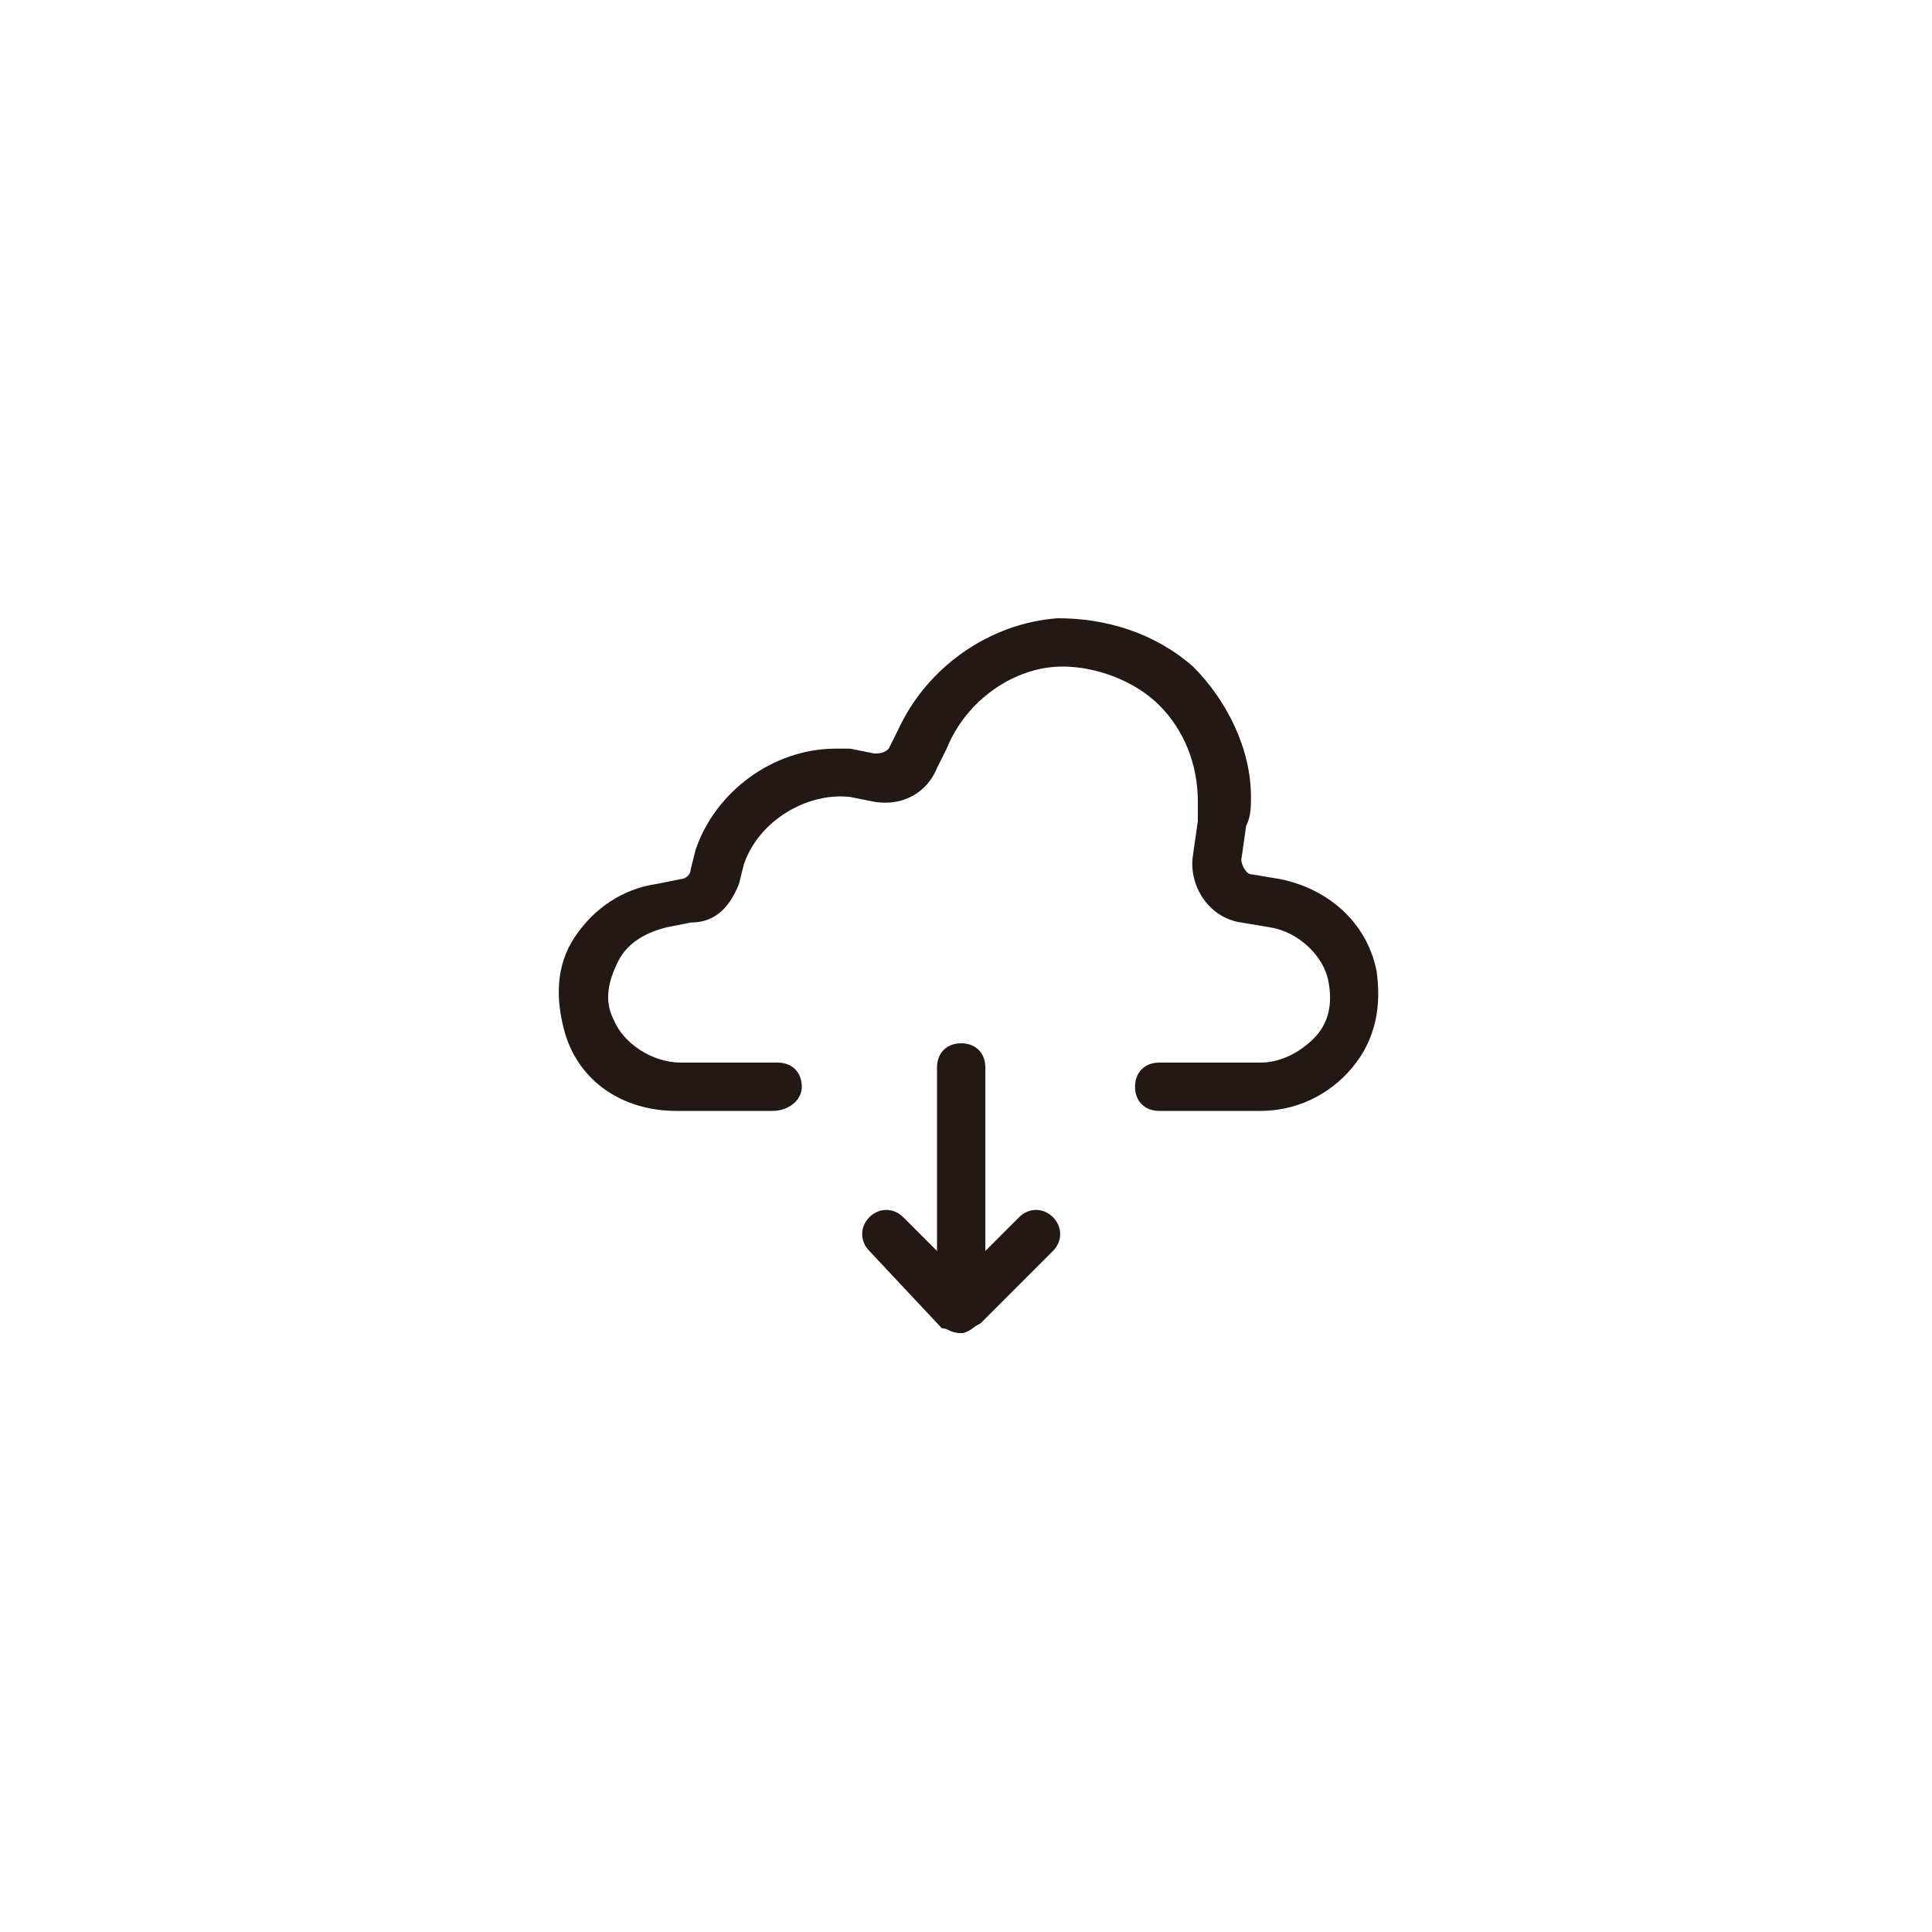 <?xml version="1.0" encoding="utf-8"?>
<!DOCTYPE svg PUBLIC "-//W3C//DTD SVG 1.1//EN" "http://www.w3.org/Graphics/SVG/1.1/DTD/svg11.dtd">
<svg height="800px" width="800px" version="1.1" id="图层_1" xmlns="http://www.w3.org/2000/svg" xmlns:xlink="http://www.w3.org/1999/xlink" 
	 viewBox="0 0 40 40" enable-background="new 0 0 40 40" xml:space="preserve">
<g>
	<g>
		<g>
			<g>
				<path fill="#231815" d="M26.1,23H24c-0.3,0-0.5-0.2-0.5-0.5S23.7,22,24,22h2.1c0.4,0,0.8-0.2,1.1-0.5c0.3-0.3,0.4-0.7,0.3-1.2
					c-0.1-0.5-0.6-1-1.2-1.1l-0.6-0.1c-0.7-0.1-1.1-0.8-1-1.4l0.1-0.7c0-0.2,0-0.3,0-0.4c0-0.8-0.3-1.5-0.8-2
					c-0.5-0.5-1.3-0.8-2-0.8c-1,0-2,0.7-2.4,1.7l-0.2,0.4c-0.2,0.5-0.7,0.8-1.3,0.7l-0.5-0.1c-0.9-0.1-1.9,0.5-2.2,1.4l-0.1,0.4
					c-0.2,0.5-0.5,0.8-1,0.8l-0.5,0.1c-0.4,0.1-0.8,0.3-1,0.7c-0.2,0.4-0.3,0.8-0.1,1.2c0.2,0.5,0.8,0.9,1.4,0.9h2
					c0.3,0,0.5,0.2,0.5,0.5S16.3,23,16,23h-2c-1.1,0-2-0.6-2.3-1.6c-0.2-0.7-0.2-1.4,0.2-2c0.4-0.6,1-1,1.7-1.1l0.5-0.1
					c0.1,0,0.2-0.1,0.2-0.2l0.1-0.4c0.4-1.2,1.6-2.1,2.9-2.1c0.1,0,0.2,0,0.3,0l0.5,0.1c0.1,0,0.2,0,0.3-0.1l0.2-0.4
					c0.6-1.3,1.9-2.2,3.3-2.3c1,0,2,0.3,2.8,1c0.7,0.7,1.2,1.7,1.2,2.7c0,0.2,0,0.4-0.1,0.6l-0.1,0.7c0,0.1,0.1,0.3,0.2,0.3l0.6,0.1
					c1,0.2,1.8,0.9,2,1.9c0.1,0.7,0,1.4-0.5,2C27.5,22.7,26.8,23,26.1,23z"/>
			</g>
			<g>
				<g>
					<path fill="#231815" d="M19.9,27.6L19.9,27.6c-0.1,0-0.3-0.1-0.4-0.1L18,25.9c-0.2-0.2-0.2-0.5,0-0.7s0.5-0.2,0.7,0l1.2,1.2
						l1.2-1.2c0.2-0.2,0.5-0.2,0.7,0s0.2,0.5,0,0.7l-1.5,1.5C20.1,27.5,20,27.6,19.9,27.6z"/>
				</g>
				<g>
					<path fill="#231815" d="M19.9,27.6c-0.3,0-0.5-0.2-0.5-0.5v-5c0-0.3,0.2-0.5,0.5-0.5s0.5,0.2,0.5,0.5v5
						C20.4,27.3,20.1,27.6,19.9,27.6z"/>
				</g>
			</g>
		</g>
	</g>
</g>
</svg>